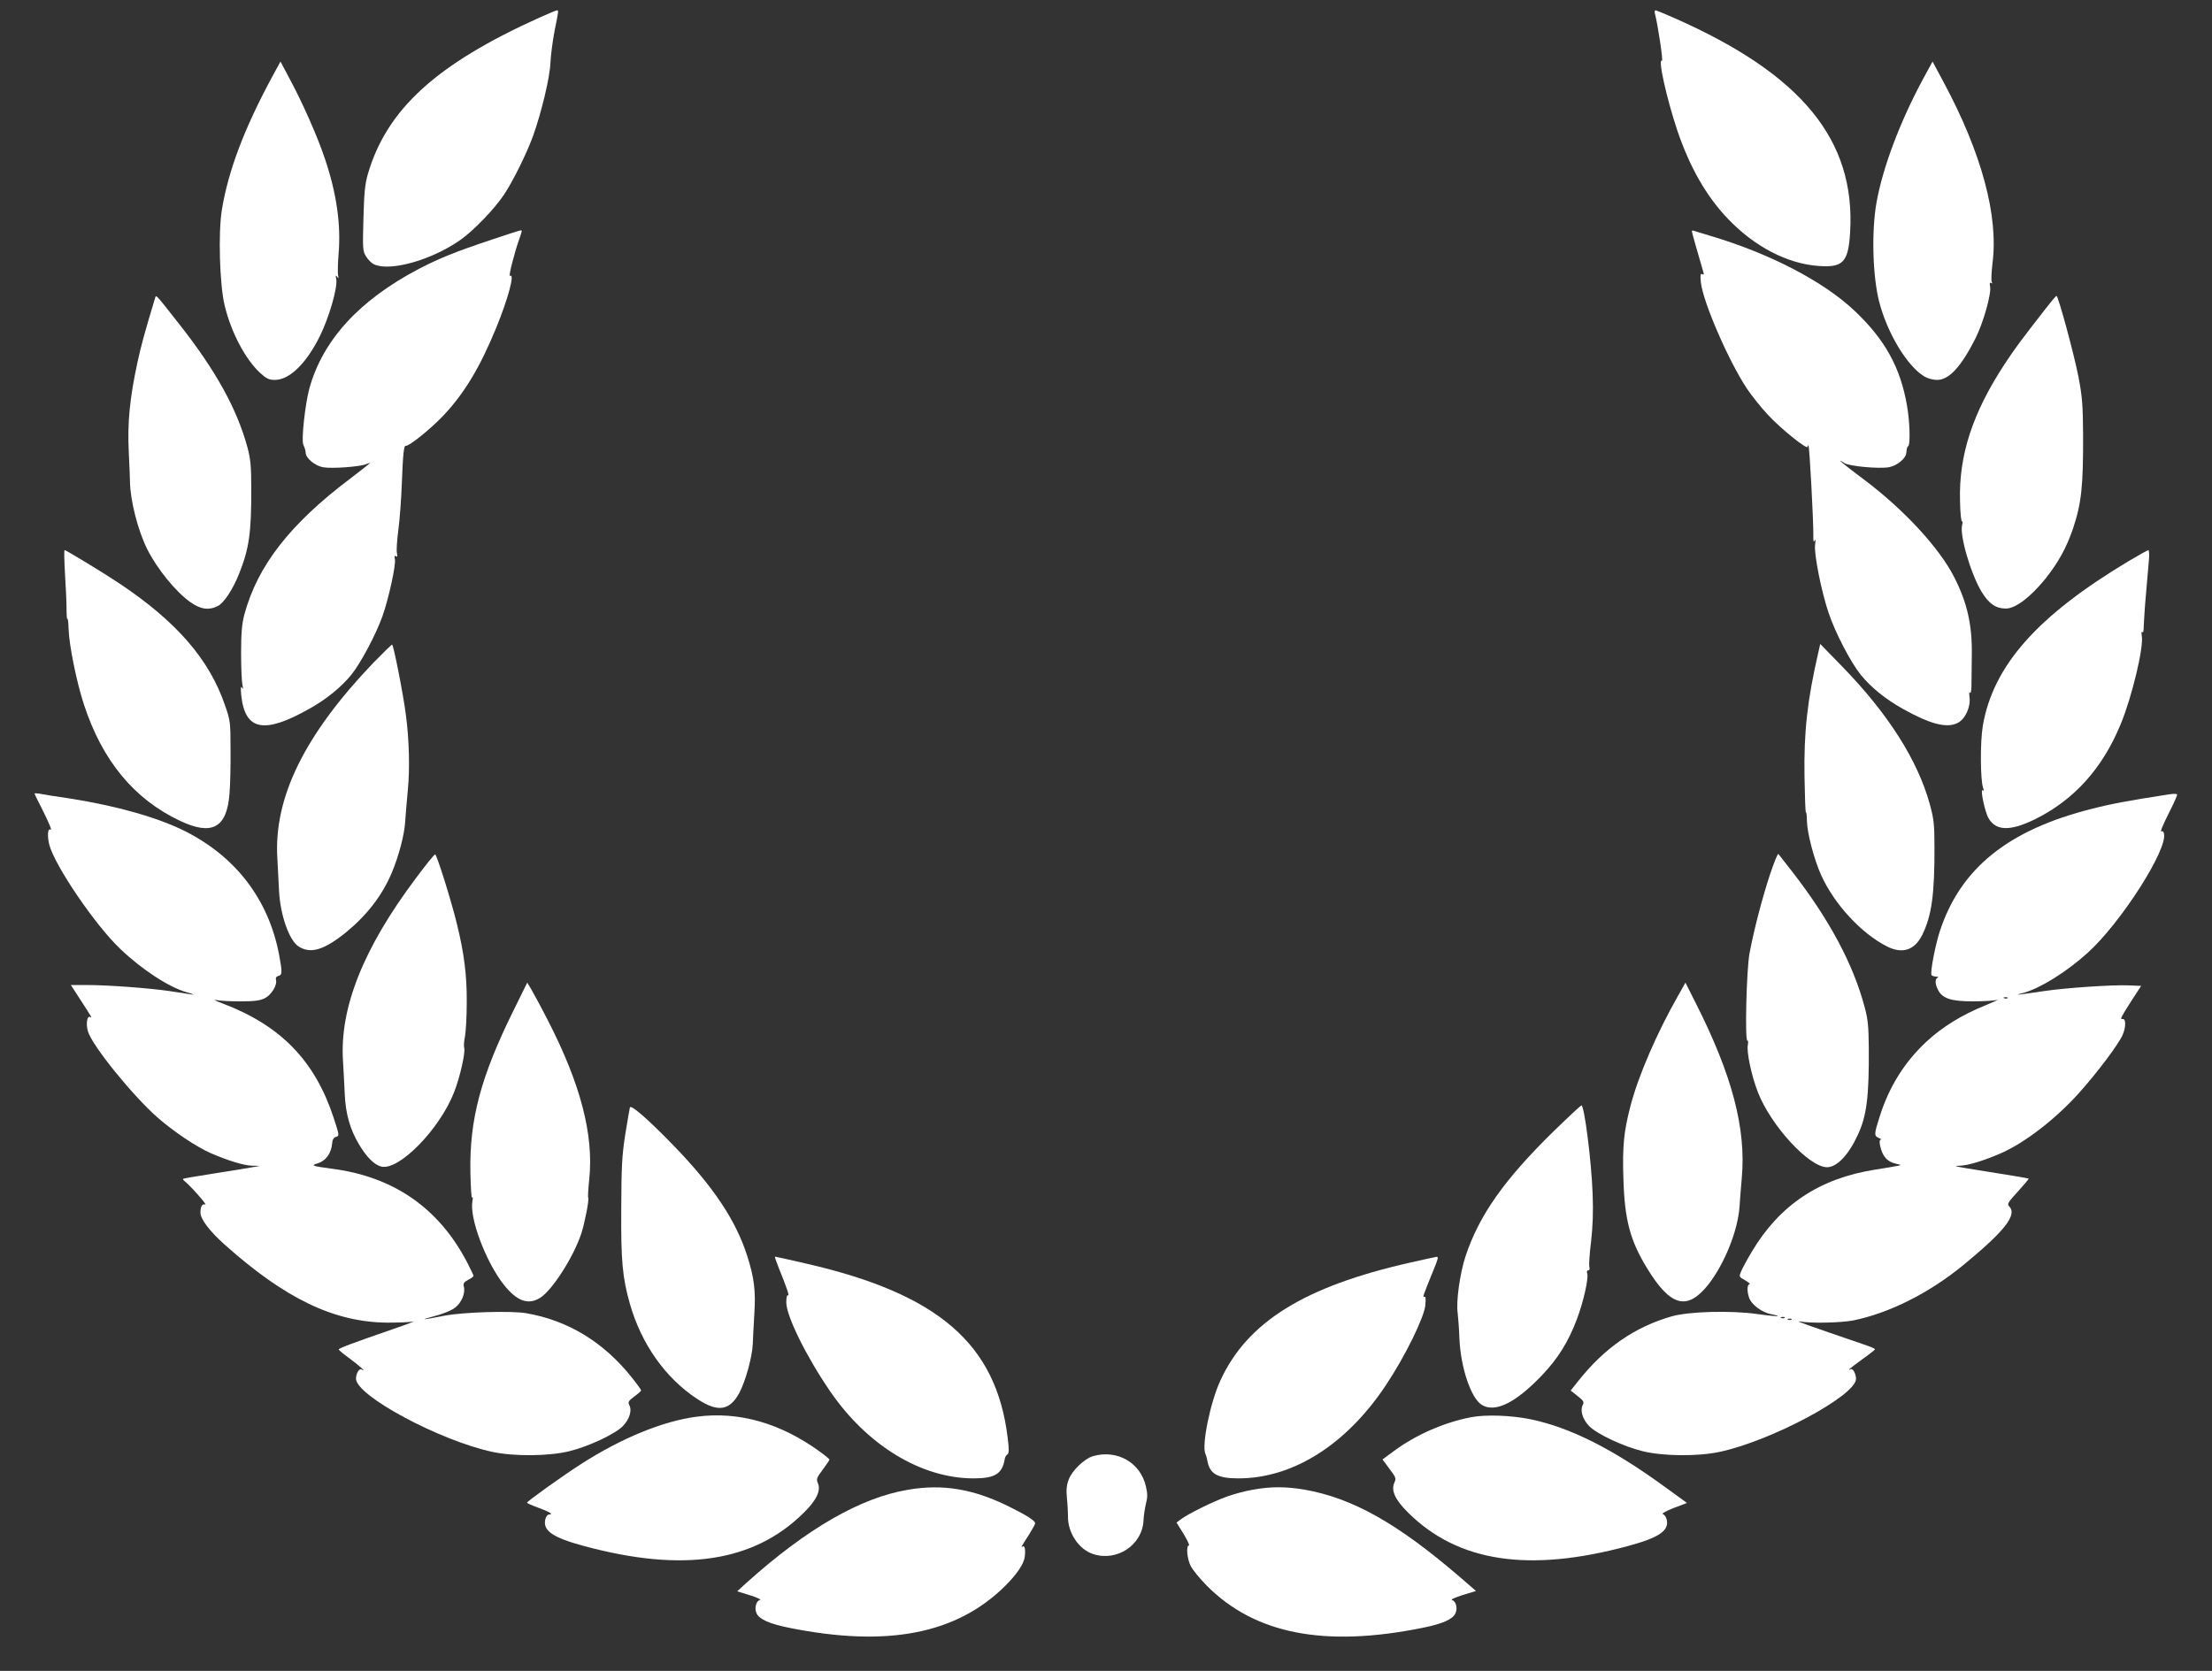 <?xml version="1.0" encoding="UTF-8"?> <svg xmlns="http://www.w3.org/2000/svg" width="90" height="68" viewBox="0 0 90 68" fill="none"><rect x="0" y="0" width="90" height="68" fill="#333333" stroke="none"/> <path d="M21.938 0.721C17.754 2.61 15.743 4.443 14.97 7.073C14.85 7.493 14.815 7.836 14.787 8.899C14.752 10.138 14.759 10.222 14.899 10.445C14.977 10.571 15.124 10.718 15.223 10.76C15.884 11.061 17.578 10.578 18.738 9.76C19.273 9.382 20.131 8.494 20.517 7.906C20.883 7.353 21.431 6.241 21.691 5.527C22.036 4.555 22.373 3.149 22.395 2.561C22.409 2.246 22.486 1.666 22.563 1.26C22.732 0.427 22.732 0.42 22.662 0.42C22.627 0.42 22.303 0.56 21.938 0.721Z" fill="white"></path> <path d="M67.331 0.539C67.465 1.057 67.676 2.505 67.62 2.47C67.444 2.365 67.802 3.981 68.245 5.31C68.752 6.807 69.427 7.99 70.312 8.913C71.388 10.039 72.724 10.732 73.983 10.823C74.995 10.9 75.206 10.669 75.277 9.438C75.495 5.688 73.294 3.015 68.126 0.735C67.732 0.56 67.388 0.42 67.359 0.42C67.324 0.42 67.317 0.476 67.331 0.539Z" fill="white"></path> <path d="M11.053 3.163C9.928 5.254 9.288 6.954 9.028 8.536C8.873 9.459 8.937 11.614 9.141 12.432C9.401 13.524 9.984 14.622 10.582 15.175C10.842 15.412 10.941 15.461 11.187 15.461C11.777 15.461 12.466 14.79 13.015 13.678C13.395 12.908 13.739 11.705 13.683 11.369C13.648 11.208 13.655 11.18 13.718 11.264C13.774 11.348 13.788 11.334 13.753 11.194C13.739 11.096 13.746 10.718 13.774 10.354C13.88 9.151 13.697 7.864 13.212 6.437C12.923 5.569 12.291 4.142 11.798 3.233L11.412 2.505L11.053 3.163Z" fill="white"></path> <path d="M78.237 3.226C77.294 4.982 76.612 6.801 76.352 8.228C76.141 9.403 76.191 11.243 76.458 12.278C76.788 13.559 77.59 14.888 78.286 15.315C78.427 15.399 78.638 15.461 78.813 15.461C79.298 15.461 79.784 14.937 80.367 13.789C80.691 13.153 81.028 11.963 80.972 11.663C80.944 11.53 80.958 11.481 81.014 11.516C81.063 11.551 81.07 11.537 81.042 11.481C81.007 11.432 81.028 11.082 81.07 10.704C81.316 8.78 80.627 6.22 79.073 3.331L78.63 2.505L78.237 3.226Z" fill="white"></path> <path d="M20.004 9.753C18.499 10.257 17.895 10.502 17.03 10.949C14.611 12.223 13.134 13.839 12.586 15.812C12.417 16.441 12.255 17.896 12.34 18.092C12.41 18.26 12.424 18.302 12.438 18.435C12.452 18.659 12.825 18.96 13.149 19.016C13.507 19.079 14.653 18.995 14.892 18.89C14.977 18.855 15.047 18.834 15.047 18.848C15.047 18.862 14.688 19.142 14.259 19.47C11.799 21.324 10.477 23.024 9.942 25.011C9.844 25.389 9.809 25.753 9.809 26.585C9.809 27.18 9.837 27.761 9.865 27.879C9.9 28.033 9.9 28.061 9.844 27.984C9.795 27.907 9.788 27.998 9.816 28.299C9.97 29.733 10.737 29.887 12.586 28.845C13.275 28.46 13.873 27.977 14.295 27.46C14.674 26.991 15.293 25.83 15.56 25.081C15.806 24.395 16.123 22.961 16.066 22.752C16.038 22.633 16.052 22.598 16.109 22.64C16.172 22.674 16.179 22.64 16.151 22.514C16.123 22.423 16.151 21.996 16.207 21.576C16.263 21.156 16.327 20.31 16.348 19.694C16.397 18.449 16.432 18.113 16.516 18.141C16.636 18.169 17.508 17.47 18.021 16.931C18.879 16.028 19.519 14.972 20.18 13.363C20.679 12.146 20.96 11.096 20.749 11.229C20.679 11.264 20.932 10.278 21.129 9.725C21.248 9.382 21.248 9.375 21.185 9.375C21.15 9.375 20.623 9.543 20.004 9.753Z" fill="white"></path> <path d="M68.836 9.41C68.836 9.452 69.075 10.291 69.307 11.082C69.335 11.173 69.321 11.194 69.258 11.159C69.188 11.117 69.173 11.187 69.202 11.48C69.286 12.285 70.334 14.699 71.079 15.818C71.276 16.112 71.662 16.595 71.944 16.895C72.478 17.469 73.547 18.323 73.547 18.183C73.547 18.134 73.561 18.113 73.582 18.134C73.624 18.169 73.786 21.205 73.779 21.758C73.772 22.023 73.793 22.1 73.828 22.002C73.87 21.911 73.877 21.981 73.849 22.177C73.807 22.562 74.102 24.052 74.398 24.934C74.672 25.752 75.291 26.941 75.706 27.459C76.127 27.977 76.725 28.459 77.414 28.844C78.539 29.474 79.214 29.649 79.657 29.418C79.959 29.264 80.184 28.774 80.135 28.383C80.114 28.222 80.121 28.138 80.149 28.187C80.184 28.236 80.206 28.131 80.213 27.935C80.213 27.753 80.219 27.172 80.227 26.655C80.248 25.437 80.037 24.514 79.509 23.485C78.905 22.296 77.463 20.736 75.853 19.526C74.967 18.861 74.637 18.588 75.044 18.847C75.234 18.973 76.43 19.085 76.852 19.015C77.175 18.959 77.548 18.658 77.562 18.434C77.583 18.238 77.59 18.204 77.646 18.148C77.731 18.064 77.702 17.126 77.59 16.504C77.323 14.957 76.697 13.824 75.473 12.663C74.201 11.453 71.993 10.305 69.546 9.585C69.265 9.501 68.984 9.417 68.934 9.396C68.878 9.375 68.836 9.382 68.836 9.41Z" fill="white"></path> <path d="M6.307 12.138C5.878 13.566 5.752 14.02 5.597 14.727C5.28 16.196 5.182 17.189 5.238 18.365C5.266 18.938 5.288 19.491 5.288 19.589C5.295 20.352 5.611 21.59 5.991 22.352C6.398 23.157 7.137 24.066 7.727 24.493C8.156 24.801 8.494 24.85 8.866 24.661C9.12 24.528 9.471 23.989 9.724 23.36C10.139 22.324 10.23 21.674 10.223 19.869C10.223 18.987 10.195 18.68 10.069 18.211C9.647 16.651 8.789 15.091 7.291 13.188C6.293 11.921 6.356 11.985 6.307 12.138Z" fill="white"></path> <path d="M83.25 12.537C82.237 13.838 82.005 14.146 81.576 14.796C80.262 16.797 79.692 18.525 79.748 20.4C79.755 20.869 79.798 21.24 79.826 21.219C79.854 21.198 79.861 21.268 79.833 21.366C79.727 21.792 80.184 23.352 80.627 24.087C80.923 24.57 81.204 24.766 81.612 24.766C82.005 24.766 82.603 24.311 83.215 23.562C83.742 22.898 84.08 22.289 84.34 21.526C84.691 20.484 84.762 19.778 84.755 17.7C84.748 16.468 84.719 16.133 84.565 15.328C84.382 14.391 83.742 12.033 83.672 12.04C83.651 12.04 83.461 12.264 83.25 12.537Z" fill="white"></path> <path d="M2.644 23.346C2.679 23.878 2.707 24.521 2.707 24.78C2.707 25.032 2.721 25.221 2.742 25.186C2.763 25.158 2.784 25.34 2.791 25.591C2.805 26.221 3.115 27.767 3.417 28.677C4.163 30.957 5.456 32.524 7.327 33.406C8.627 34.022 9.232 33.693 9.338 32.3C9.366 31.986 9.387 31.188 9.38 30.538C9.38 29.383 9.373 29.327 9.148 28.684C8.508 26.823 7.172 25.284 4.838 23.731C4.233 23.325 2.686 22.387 2.63 22.387C2.602 22.387 2.616 22.821 2.644 23.346Z" fill="white"></path> <path d="M86.597 22.842C82.898 25.06 81.106 27.075 80.677 29.523C80.564 30.188 80.571 31.755 80.691 32.077C80.726 32.161 80.719 32.189 80.67 32.161C80.557 32.091 80.761 33.049 80.909 33.301C81.211 33.819 81.795 33.833 82.793 33.343C84.382 32.56 85.542 31.279 86.287 29.467C86.745 28.355 87.223 26.354 87.145 25.892C87.124 25.753 87.131 25.676 87.166 25.725C87.202 25.767 87.223 25.669 87.223 25.48C87.23 25.298 87.265 24.71 87.314 24.172C87.363 23.633 87.412 23.01 87.434 22.786C87.455 22.57 87.441 22.388 87.412 22.388C87.384 22.388 87.019 22.59 86.597 22.842Z" fill="white"></path> <path d="M15.181 26.983C12.382 29.915 11.13 32.468 11.285 34.945C11.306 35.365 11.341 35.966 11.355 36.274C11.405 37.233 11.763 38.268 12.143 38.513C12.628 38.834 13.184 38.667 14.084 37.939C14.934 37.239 15.546 36.449 15.94 35.519C16.228 34.833 16.46 33.958 16.488 33.406C16.502 33.175 16.552 32.608 16.594 32.147C16.678 31.3 16.65 30.118 16.516 29.103C16.411 28.271 16.01 26.235 15.954 26.235C15.926 26.235 15.581 26.571 15.181 26.983Z" fill="white"></path> <path d="M73.983 26.55C73.533 28.502 73.392 29.789 73.42 31.601C73.434 32.413 73.456 33.07 73.477 33.056C73.498 33.042 73.519 33.21 73.519 33.427C73.533 33.917 73.814 34.994 74.102 35.624C74.637 36.806 75.741 37.995 76.781 38.52C77.414 38.835 77.906 38.667 78.216 38.037C78.595 37.261 78.715 36.393 78.708 34.456C78.708 33.539 78.68 33.322 78.518 32.727C78.026 30.944 76.831 29.055 74.96 27.131L74.06 26.207L73.983 26.55Z" fill="white"></path> <path d="M1.406 32.301C1.406 32.315 1.533 32.581 1.695 32.889C2.025 33.553 2.13 33.812 2.046 33.763C1.941 33.693 1.92 34.036 2.004 34.372C2.222 35.218 3.867 37.646 4.901 38.625C5.773 39.458 6.877 40.178 7.594 40.381C7.847 40.451 7.938 40.493 7.805 40.472C7.671 40.451 7.256 40.388 6.891 40.332C6.068 40.213 4.409 40.087 3.537 40.087H2.883L3.255 40.661C3.762 41.444 3.762 41.444 3.67 41.389C3.544 41.312 3.487 41.675 3.579 41.976C3.755 42.564 5.414 44.607 6.42 45.488C7.088 46.069 7.98 46.663 8.557 46.922C9.246 47.223 9.921 47.433 10.259 47.44L10.582 47.447L10.266 47.503C10.09 47.538 9.394 47.65 8.719 47.755C8.044 47.86 7.474 47.958 7.453 47.972C7.439 47.986 7.453 48.021 7.488 48.049C7.678 48.181 8.459 49.056 8.353 49.021C8.227 48.979 8.156 49.091 8.156 49.35C8.156 49.616 8.529 50.105 9.148 50.658C11.602 52.848 13.584 53.806 15.75 53.827C16.193 53.827 16.671 53.813 16.805 53.778C16.938 53.75 16.559 53.897 15.961 54.1C14.302 54.674 13.781 54.87 13.781 54.919C13.781 54.94 13.985 55.114 14.238 55.296C14.625 55.576 14.956 55.884 14.709 55.73C14.618 55.674 14.484 55.898 14.484 56.108C14.484 56.8 17.902 58.633 20.039 59.088C20.918 59.277 22.338 59.263 23.161 59.06C23.956 58.864 24.996 58.374 25.334 58.046C25.608 57.766 25.727 57.402 25.601 57.178C25.544 57.059 25.573 57.01 25.805 56.835C25.959 56.724 26.086 56.611 26.086 56.584C26.086 56.556 25.903 56.304 25.678 56.024C24.539 54.604 23.091 53.729 21.403 53.442C20.777 53.337 18.816 53.4 18.07 53.547C17.149 53.729 17.037 53.729 17.655 53.568C18.014 53.477 18.373 53.331 18.513 53.218C18.78 53.016 18.942 52.631 18.872 52.358C18.837 52.232 18.879 52.176 19.048 52.085C19.167 52.029 19.266 51.952 19.266 51.924C19.266 51.896 19.153 51.658 19.02 51.4C17.873 49.182 16.038 47.895 13.528 47.566C12.734 47.461 12.635 47.433 12.888 47.356C13.247 47.258 13.479 46.95 13.514 46.531C13.521 46.391 13.577 46.3 13.655 46.272C13.816 46.223 13.816 46.23 13.57 45.474C12.811 43.172 11.426 41.738 9.07 40.843C8.782 40.738 8.655 40.668 8.789 40.696C8.923 40.731 9.366 40.752 9.773 40.752C10.343 40.752 10.568 40.724 10.772 40.626C11.046 40.486 11.285 40.094 11.229 39.877C11.208 39.793 11.243 39.737 11.327 39.717C11.489 39.675 11.489 39.57 11.355 38.849C10.927 36.61 9.605 34.875 7.53 33.826C6.427 33.273 4.76 32.798 2.848 32.497C2.229 32.406 1.652 32.315 1.568 32.294C1.477 32.28 1.406 32.28 1.406 32.301Z" fill="white"></path> <path d="M88.242 32.329C86.611 32.581 85.894 32.714 85.113 32.916C81.71 33.77 79.763 35.337 78.926 37.898C78.743 38.45 78.525 39.591 78.588 39.681C78.602 39.717 78.687 39.737 78.771 39.745C78.855 39.745 78.883 39.766 78.841 39.786C78.722 39.828 78.729 40.052 78.855 40.29C79.031 40.633 79.383 40.752 80.262 40.752C80.691 40.752 81.133 40.724 81.246 40.696C81.366 40.661 81.155 40.759 80.782 40.913C79.826 41.298 79.024 41.794 78.384 42.389C77.484 43.228 76.859 44.229 76.472 45.46C76.247 46.167 76.247 46.23 76.451 46.314C76.535 46.349 76.57 46.377 76.528 46.377C76.472 46.384 76.465 46.461 76.493 46.614C76.598 47.076 76.781 47.279 77.154 47.363C77.372 47.412 77.372 47.412 77.203 47.447C77.105 47.468 76.697 47.538 76.289 47.601C74.025 47.958 72.401 49.042 71.269 50.952C71.093 51.246 70.903 51.596 70.847 51.728C70.748 51.959 70.748 51.959 71.008 52.106C71.149 52.19 71.227 52.26 71.191 52.26C71.086 52.26 71.072 52.533 71.163 52.806C71.262 53.1 71.698 53.421 72.077 53.484C72.232 53.512 72.352 53.547 72.33 53.561C72.316 53.575 71.944 53.54 71.501 53.477C70.418 53.324 68.723 53.373 68.027 53.568C66.508 54.002 65.278 54.856 64.195 56.227L63.907 56.591L64.188 56.814C64.427 57.003 64.463 57.059 64.399 57.171C64.28 57.402 64.392 57.766 64.666 58.046C65.004 58.374 66.044 58.864 66.839 59.06C67.662 59.263 69.082 59.277 69.961 59.088C72.07 58.64 75.516 56.793 75.516 56.115C75.516 55.912 75.389 55.674 75.298 55.723C75.263 55.751 75.234 55.751 75.234 55.737C75.234 55.716 75.473 55.534 75.762 55.324C76.05 55.121 76.289 54.932 76.289 54.911C76.289 54.891 76.141 54.821 75.959 54.758C73.505 53.918 72.991 53.736 73.23 53.778C73.645 53.862 74.925 53.834 75.41 53.736C76.873 53.435 78.483 52.631 79.882 51.484C81.576 50.091 82.09 49.434 81.745 49.091C81.654 49.007 81.703 48.923 82.104 48.489C82.357 48.209 82.554 47.979 82.54 47.965C82.512 47.951 81.787 47.825 80.016 47.545C79.523 47.461 79.474 47.447 79.741 47.44C80.079 47.433 80.754 47.223 81.436 46.922C82.413 46.489 83.672 45.509 84.607 44.46C85.338 43.641 86.189 42.508 86.358 42.13C86.505 41.801 86.505 41.438 86.358 41.472C86.245 41.493 86.287 41.41 86.766 40.661L87.117 40.122L86.611 40.101C85.971 40.073 84.066 40.199 83.18 40.332C81.921 40.514 81.921 40.514 82.364 40.395C83.018 40.213 84.08 39.556 84.93 38.786C86.287 37.569 88.214 34.553 88.045 33.917C88.031 33.847 87.989 33.812 87.954 33.833C87.87 33.882 87.975 33.623 88.312 32.952C88.474 32.637 88.594 32.357 88.58 32.329C88.566 32.301 88.418 32.301 88.242 32.329ZM81.682 40.619C81.661 40.64 81.598 40.647 81.548 40.626C81.492 40.605 81.513 40.584 81.591 40.584C81.668 40.577 81.71 40.598 81.682 40.619ZM72.612 53.631C72.591 53.652 72.527 53.659 72.478 53.638C72.422 53.617 72.443 53.596 72.52 53.596C72.598 53.589 72.64 53.61 72.612 53.631ZM72.893 53.701C72.872 53.722 72.808 53.729 72.759 53.708C72.703 53.687 72.724 53.666 72.802 53.666C72.879 53.659 72.921 53.68 72.893 53.701Z" fill="white"></path> <path d="M72.014 35.595C71.691 36.575 71.367 37.827 71.184 38.792C71.058 39.45 70.987 42.423 71.1 42.353C71.128 42.332 71.135 42.409 71.114 42.528C71.058 42.808 71.262 43.78 71.522 44.445C72.049 45.809 73.61 47.502 74.334 47.502C74.735 47.502 75.206 47.013 75.579 46.208C75.951 45.424 76.05 44.641 76.036 42.64C76.029 41.801 76.001 41.479 75.874 41.01C75.41 39.247 74.426 37.407 72.9 35.448C72.626 35.092 72.38 34.784 72.359 34.756C72.33 34.728 72.176 35.105 72.014 35.595Z" fill="white"></path> <path d="M16.924 35.736C14.78 38.59 13.809 41.031 13.957 43.2C13.978 43.585 14.013 44.18 14.027 44.529C14.062 45.32 14.238 45.957 14.611 46.579C14.92 47.097 15.23 47.405 15.511 47.475C16.228 47.657 17.895 45.95 18.478 44.445C18.717 43.837 18.949 42.801 18.886 42.641C18.865 42.578 18.879 42.368 18.921 42.165C18.956 41.969 18.991 41.346 18.991 40.787C18.998 39.702 18.886 38.8 18.591 37.603C18.359 36.645 17.768 34.77 17.705 34.77C17.67 34.77 17.318 35.204 16.924 35.736Z" fill="white"></path> <path d="M20.883 41.143C19.554 43.837 19.097 45.565 19.139 47.727C19.153 48.328 19.181 48.783 19.209 48.741C19.244 48.692 19.244 48.755 19.223 48.874C19.09 49.559 19.765 51.35 20.496 52.281C21.03 52.952 21.488 53.12 21.973 52.819C22.465 52.519 23.344 51.141 23.653 50.196C23.794 49.755 23.977 48.818 23.934 48.748C23.913 48.72 23.934 48.37 23.977 47.971C24.159 46.173 23.618 44.103 22.289 41.521C21.994 40.941 21.677 40.367 21.6 40.234L21.452 39.989L20.883 41.143Z" fill="white"></path> <path d="M68.281 40.514C67.409 42.046 66.663 43.774 66.34 45.005C66.066 46.062 66.009 46.642 66.052 47.985C66.101 49.644 66.326 50.483 67.008 51.602C67.964 53.176 68.646 53.358 69.504 52.281C70.165 51.434 70.706 50.091 70.777 49.112C70.791 48.86 70.833 48.335 70.868 47.944C71.051 45.929 70.474 43.746 68.998 40.829L68.576 39.989L68.281 40.514Z" fill="white"></path> <path d="M25.629 45.068C25.615 45.117 25.53 45.614 25.439 46.173C25.305 47.034 25.284 47.489 25.277 49.181C25.263 51.343 25.326 51.987 25.629 53.064C26.093 54.687 27.063 56.072 28.357 56.926C29.201 57.486 29.686 57.416 30.08 56.688C30.333 56.205 30.6 55.254 30.628 54.708C30.635 54.498 30.663 53.946 30.691 53.484C30.755 52.539 30.684 51.994 30.403 51.112C29.939 49.657 29.011 48.272 27.387 46.6C26.353 45.537 25.671 44.942 25.629 45.068Z" fill="white"></path> <path d="M63.239 46.013C61.207 47.999 60.181 49.455 59.625 51.134C59.4 51.833 59.238 52.96 59.309 53.442C59.33 53.617 59.365 54.079 59.379 54.464C59.428 55.639 59.843 56.891 60.286 57.171C60.827 57.507 61.664 57.094 62.726 55.982C63.387 55.296 63.823 54.59 64.167 53.666C64.427 52.974 64.638 52.029 64.582 51.833C64.554 51.756 64.568 51.7 64.617 51.7C64.674 51.7 64.688 51.644 64.666 51.553C64.645 51.477 64.674 51.015 64.737 50.525C64.807 49.902 64.828 49.322 64.8 48.587C64.751 47.251 64.463 44.984 64.343 44.984C64.322 44.984 63.823 45.446 63.239 46.013Z" fill="white"></path> <path d="M31.648 51.504C32.013 52.407 32.133 52.757 32.062 52.715C32.02 52.687 31.992 52.799 31.992 53.008C31.992 53.554 32.801 55.198 33.764 56.604C35.276 58.822 37.484 60.165 39.614 60.165C40.486 60.165 40.781 59.976 40.88 59.382C40.887 59.305 40.936 59.221 40.985 59.193C41.056 59.144 41.062 59.004 40.999 58.507C40.535 54.694 38.18 52.659 32.815 51.427C32.133 51.267 31.556 51.141 31.535 51.141C31.514 51.141 31.57 51.309 31.648 51.504Z" fill="white"></path> <path d="M57.368 51.385C53.086 52.351 50.759 53.792 49.662 56.164C49.247 57.052 48.888 58.801 49.043 59.165C49.078 59.235 49.113 59.368 49.127 59.459C49.219 59.983 49.542 60.165 50.386 60.165C52.608 60.165 54.78 58.794 56.391 56.367C57.164 55.212 57.952 53.603 57.994 53.113C58.015 52.834 58.008 52.743 57.944 52.778C57.867 52.827 57.923 52.673 58.317 51.707C58.514 51.231 58.535 51.141 58.451 51.148C58.416 51.148 57.93 51.26 57.368 51.385Z" fill="white"></path> <path d="M28.35 57.654C26.993 57.828 25.291 58.521 23.66 59.57C22.901 60.053 21.452 61.095 21.445 61.151C21.445 61.179 21.642 61.263 21.888 61.354C22.352 61.522 22.535 61.634 22.345 61.634C22.275 61.634 22.212 61.718 22.184 61.844C22.085 62.299 22.5 62.579 23.773 62.921C27.794 64.006 30.677 63.572 32.702 61.564C33.23 61.047 33.413 60.648 33.272 60.347C33.209 60.2 33.23 60.13 33.476 59.808C33.623 59.605 33.75 59.423 33.75 59.402C33.75 59.382 33.574 59.234 33.363 59.081C31.753 57.912 30.066 57.43 28.35 57.654Z" fill="white"></path> <path d="M59.857 57.675C58.767 57.884 57.628 58.381 56.721 59.046L56.25 59.395L56.531 59.773C56.791 60.116 56.812 60.165 56.735 60.333C56.587 60.655 56.763 61.039 57.298 61.564C59.323 63.572 62.206 64.006 66.227 62.921C67.493 62.579 67.915 62.299 67.816 61.851C67.795 61.739 67.718 61.634 67.655 61.62C67.591 61.606 67.781 61.494 68.084 61.375L68.639 61.165L67.753 60.522C65.616 58.962 63.886 58.094 62.269 57.758C61.474 57.597 60.462 57.562 59.857 57.675Z" fill="white"></path> <path d="M44.466 59.262C44.128 59.36 43.622 59.843 43.488 60.2C43.397 60.438 43.376 60.62 43.411 60.983C43.439 61.242 43.453 61.571 43.453 61.704C43.439 62.369 43.889 63.054 44.473 63.243C45.443 63.565 46.477 62.879 46.526 61.879C46.533 61.683 46.582 61.382 46.624 61.2C46.694 60.941 46.694 60.781 46.624 60.494C46.406 59.521 45.45 58.976 44.466 59.262Z" fill="white"></path> <path d="M36.949 60.627C35.009 60.949 32.822 62.215 30.375 64.412L29.995 64.761L30.516 64.922C30.804 65.013 30.987 65.097 30.923 65.111C30.762 65.153 30.684 65.447 30.783 65.657C30.895 65.902 31.31 66.084 32.105 66.245C36.098 67.049 38.911 66.504 40.894 64.545C41.379 64.062 41.667 63.635 41.695 63.348C41.73 63.054 41.695 62.887 41.611 62.936C41.526 62.992 41.526 62.985 41.885 62.425C42.012 62.222 42.117 62.033 42.117 61.991C42.117 61.886 41.773 61.669 41.084 61.327C39.628 60.599 38.37 60.382 36.949 60.627Z" fill="white"></path> <path d="M50.97 60.627C50.674 60.676 50.203 60.802 49.915 60.907C49.38 61.095 48.326 61.613 48.038 61.837L47.869 61.963L48.157 62.425C48.312 62.684 48.41 62.893 48.375 62.893C48.248 62.893 48.298 63.453 48.452 63.74C48.53 63.894 48.825 64.251 49.099 64.53C51.061 66.503 53.895 67.056 57.895 66.244C58.69 66.084 59.105 65.902 59.217 65.657C59.316 65.447 59.238 65.153 59.077 65.118C59.013 65.097 59.203 65.013 59.505 64.915L60.054 64.747L59.4 64.181C56.855 61.991 55.027 60.962 53.058 60.62C52.312 60.494 51.694 60.494 50.97 60.627Z" fill="white"></path> </svg> 